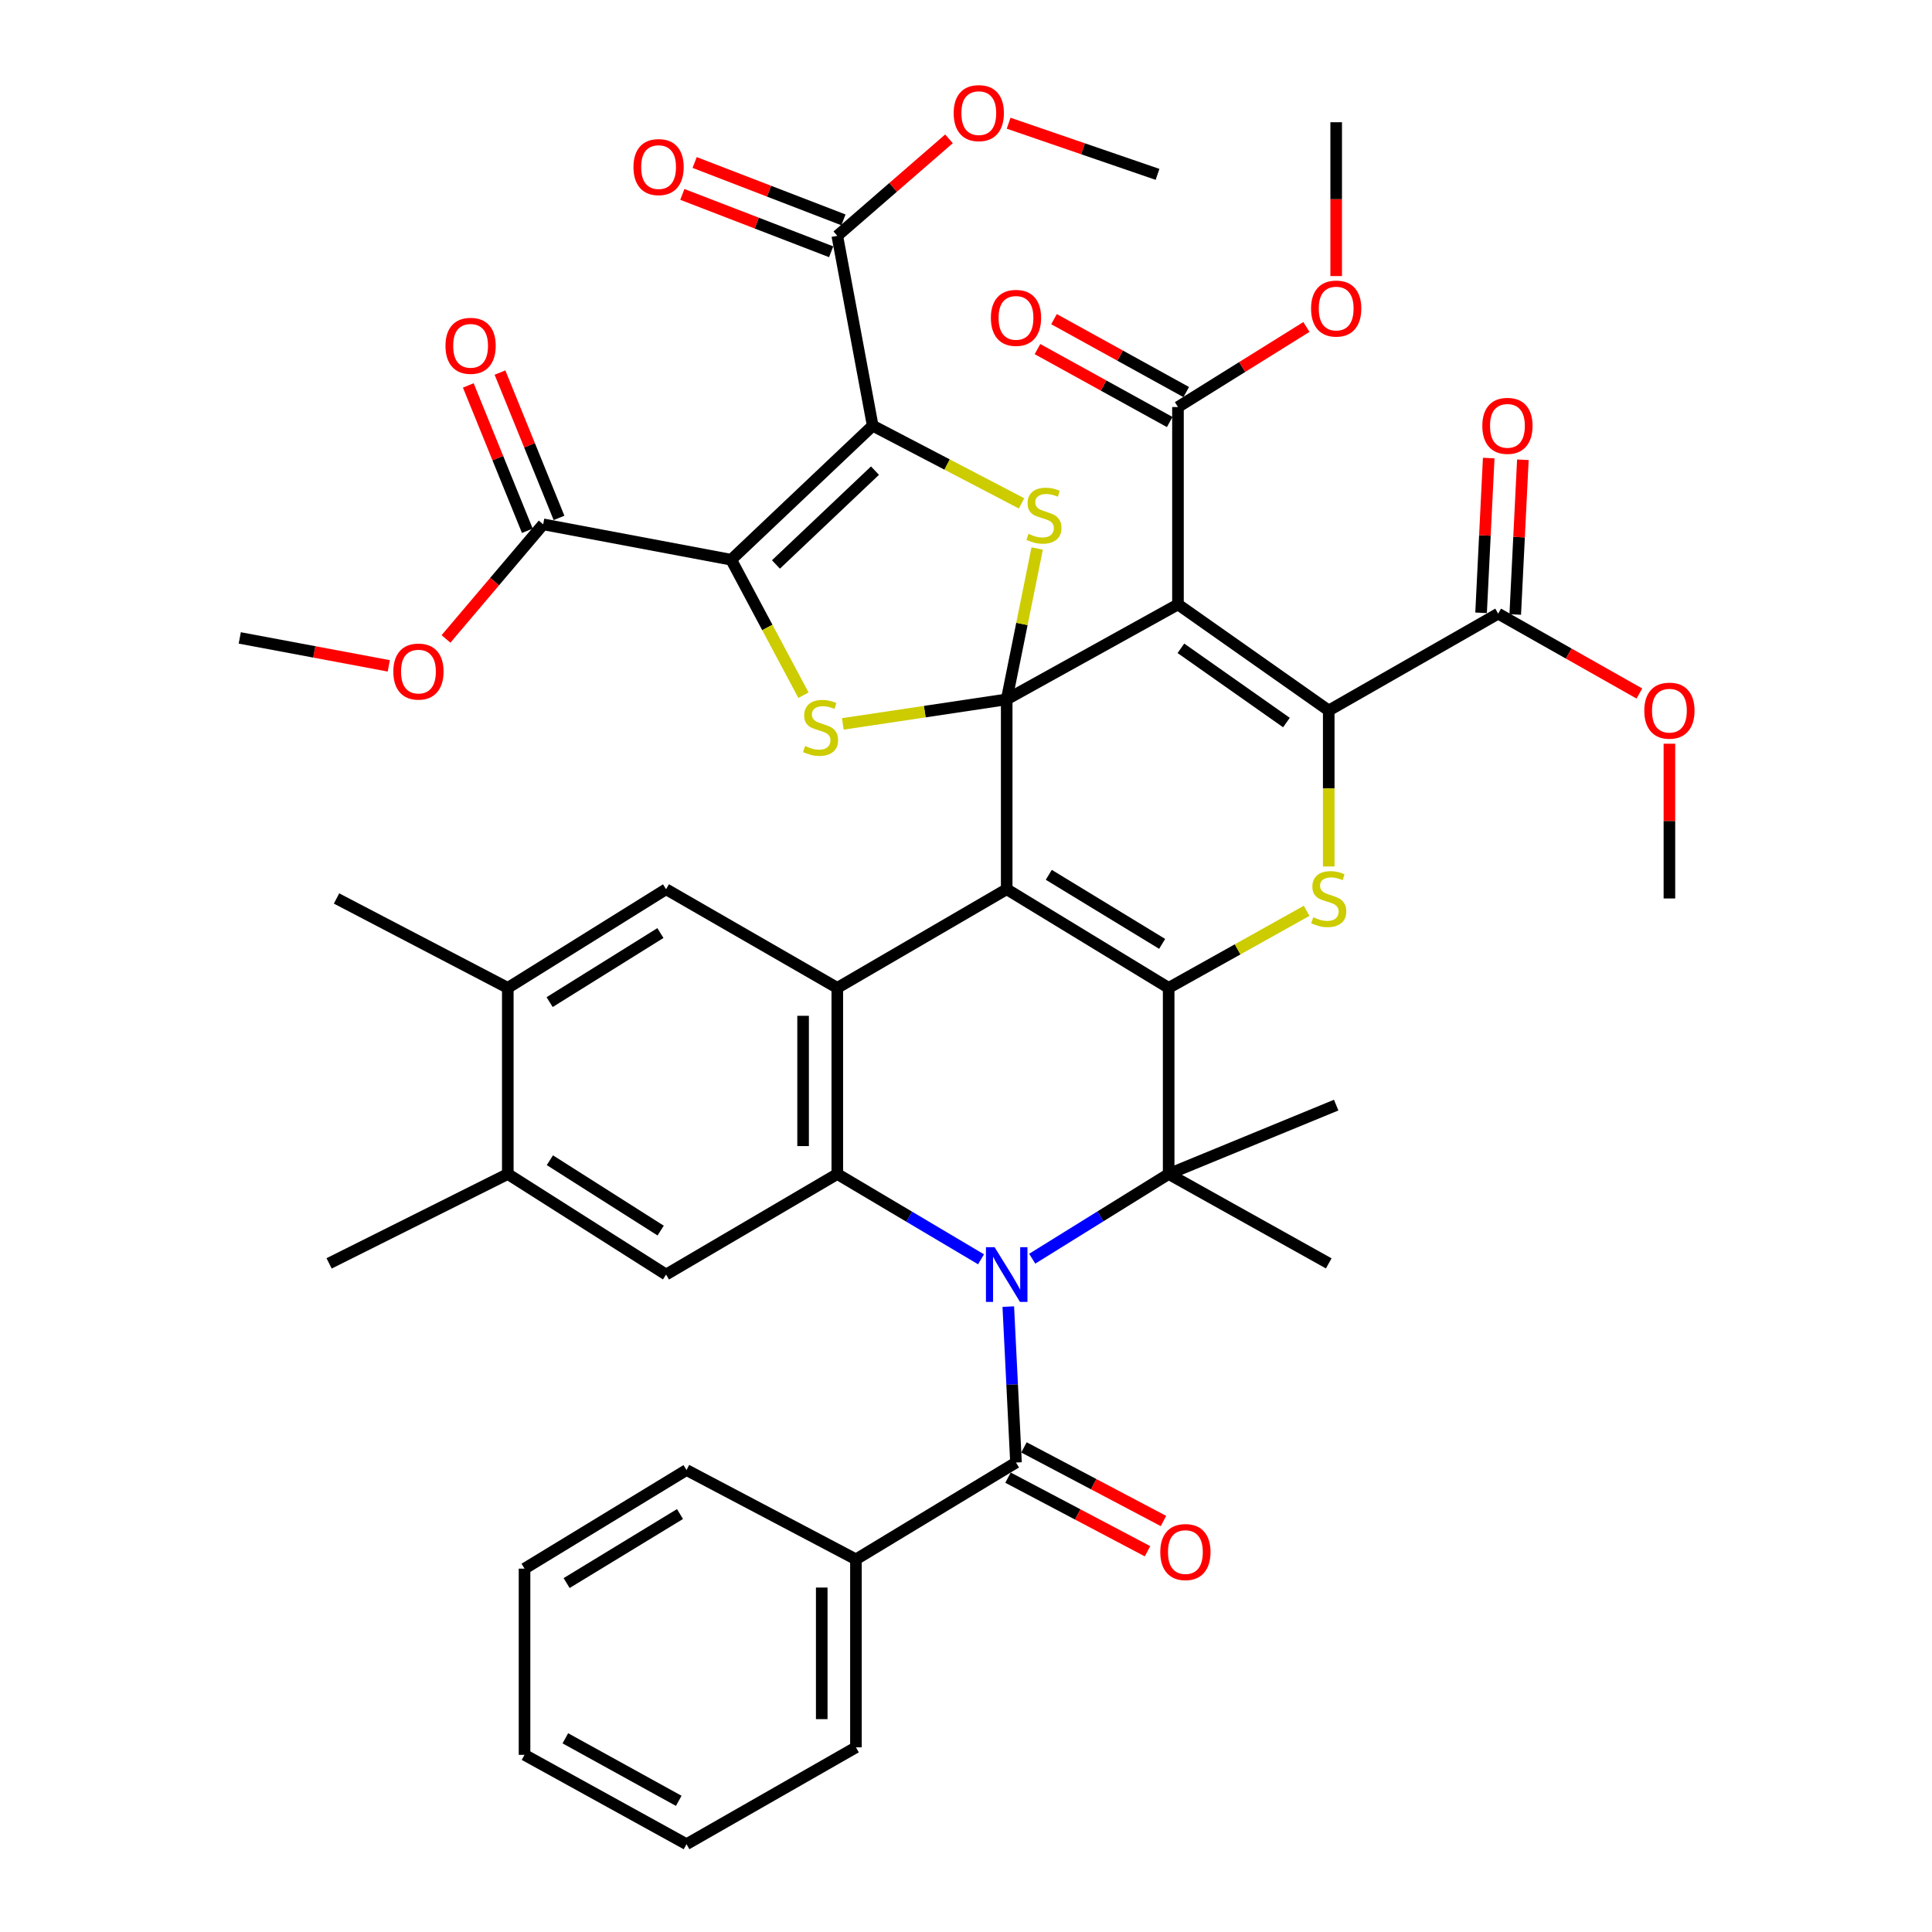 <?xml version='1.0' encoding='iso-8859-1'?>
<svg version='1.1' baseProfile='full'
              xmlns='http://www.w3.org/2000/svg'
                      xmlns:rdkit='http://www.rdkit.org/xml'
                      xmlns:xlink='http://www.w3.org/1999/xlink'
                  xml:space='preserve'
width='1000px' height='1000px' viewBox='0 0 1000 1000'>
<!-- END OF HEADER -->
<rect style='opacity:1.0;fill:#FFFFFF;stroke:none' width='1000' height='1000' x='0' y='0'> </rect>
<path class='bond-0' d='M 521.068,361.991 L 521.068,460.266' style='fill:none;fill-rule:evenodd;stroke:#000000;stroke-width:6px;stroke-linecap:butt;stroke-linejoin:miter;stroke-opacity:1' />
<path class='bond-2' d='M 521.068,361.991 L 609.716,312.848' style='fill:none;fill-rule:evenodd;stroke:#000000;stroke-width:6px;stroke-linecap:butt;stroke-linejoin:miter;stroke-opacity:1' />
<path class='bond-8' d='M 521.068,361.991 L 478.652,368.342' style='fill:none;fill-rule:evenodd;stroke:#000000;stroke-width:6px;stroke-linecap:butt;stroke-linejoin:miter;stroke-opacity:1' />
<path class='bond-8' d='M 478.652,368.342 L 436.235,374.693' style='fill:none;fill-rule:evenodd;stroke:#CCCC00;stroke-width:6px;stroke-linecap:butt;stroke-linejoin:miter;stroke-opacity:1' />
<path class='bond-9' d='M 521.068,361.991 L 528.953,322.945' style='fill:none;fill-rule:evenodd;stroke:#000000;stroke-width:6px;stroke-linecap:butt;stroke-linejoin:miter;stroke-opacity:1' />
<path class='bond-9' d='M 528.953,322.945 L 536.837,283.9' style='fill:none;fill-rule:evenodd;stroke:#CCCC00;stroke-width:6px;stroke-linecap:butt;stroke-linejoin:miter;stroke-opacity:1' />
<path class='bond-1' d='M 521.068,460.266 L 604.897,511.327' style='fill:none;fill-rule:evenodd;stroke:#000000;stroke-width:6px;stroke-linecap:butt;stroke-linejoin:miter;stroke-opacity:1' />
<path class='bond-1' d='M 542.851,452.807 L 601.531,488.549' style='fill:none;fill-rule:evenodd;stroke:#000000;stroke-width:6px;stroke-linecap:butt;stroke-linejoin:miter;stroke-opacity:1' />
<path class='bond-10' d='M 521.068,460.266 L 433.384,511.327' style='fill:none;fill-rule:evenodd;stroke:#000000;stroke-width:6px;stroke-linecap:butt;stroke-linejoin:miter;stroke-opacity:1' />
<path class='bond-7' d='M 604.897,511.327 L 604.897,607.665' style='fill:none;fill-rule:evenodd;stroke:#000000;stroke-width:6px;stroke-linecap:butt;stroke-linejoin:miter;stroke-opacity:1' />
<path class='bond-46' d='M 604.897,511.327 L 640.598,491.385' style='fill:none;fill-rule:evenodd;stroke:#000000;stroke-width:6px;stroke-linecap:butt;stroke-linejoin:miter;stroke-opacity:1' />
<path class='bond-46' d='M 640.598,491.385 L 676.299,471.443' style='fill:none;fill-rule:evenodd;stroke:#CCCC00;stroke-width:6px;stroke-linecap:butt;stroke-linejoin:miter;stroke-opacity:1' />
<path class='bond-6' d='M 609.716,312.848 L 687.752,367.754' style='fill:none;fill-rule:evenodd;stroke:#000000;stroke-width:6px;stroke-linecap:butt;stroke-linejoin:miter;stroke-opacity:1' />
<path class='bond-6' d='M 611.235,335.561 L 665.86,373.995' style='fill:none;fill-rule:evenodd;stroke:#000000;stroke-width:6px;stroke-linecap:butt;stroke-linejoin:miter;stroke-opacity:1' />
<path class='bond-14' d='M 609.716,312.848 L 609.716,210.688' style='fill:none;fill-rule:evenodd;stroke:#000000;stroke-width:6px;stroke-linecap:butt;stroke-linejoin:miter;stroke-opacity:1' />
<path class='bond-3' d='M 507.779,651.813 L 470.582,629.739' style='fill:none;fill-rule:evenodd;stroke:#0000FF;stroke-width:6px;stroke-linecap:butt;stroke-linejoin:miter;stroke-opacity:1' />
<path class='bond-3' d='M 470.582,629.739 L 433.384,607.665' style='fill:none;fill-rule:evenodd;stroke:#000000;stroke-width:6px;stroke-linecap:butt;stroke-linejoin:miter;stroke-opacity:1' />
<path class='bond-13' d='M 521.888,676.294 L 523.883,716.648' style='fill:none;fill-rule:evenodd;stroke:#0000FF;stroke-width:6px;stroke-linecap:butt;stroke-linejoin:miter;stroke-opacity:1' />
<path class='bond-13' d='M 523.883,716.648 L 525.877,757.001' style='fill:none;fill-rule:evenodd;stroke:#000000;stroke-width:6px;stroke-linecap:butt;stroke-linejoin:miter;stroke-opacity:1' />
<path class='bond-47' d='M 534.275,651.501 L 569.586,629.583' style='fill:none;fill-rule:evenodd;stroke:#0000FF;stroke-width:6px;stroke-linecap:butt;stroke-linejoin:miter;stroke-opacity:1' />
<path class='bond-47' d='M 569.586,629.583 L 604.897,607.665' style='fill:none;fill-rule:evenodd;stroke:#000000;stroke-width:6px;stroke-linecap:butt;stroke-linejoin:miter;stroke-opacity:1' />
<path class='bond-4' d='M 378.469,289.717 L 397.173,324.779' style='fill:none;fill-rule:evenodd;stroke:#000000;stroke-width:6px;stroke-linecap:butt;stroke-linejoin:miter;stroke-opacity:1' />
<path class='bond-4' d='M 397.173,324.779 L 415.877,359.841' style='fill:none;fill-rule:evenodd;stroke:#CCCC00;stroke-width:6px;stroke-linecap:butt;stroke-linejoin:miter;stroke-opacity:1' />
<path class='bond-16' d='M 378.469,289.717 L 281.147,271.396' style='fill:none;fill-rule:evenodd;stroke:#000000;stroke-width:6px;stroke-linecap:butt;stroke-linejoin:miter;stroke-opacity:1' />
<path class='bond-45' d='M 378.469,289.717 L 451.706,220.335' style='fill:none;fill-rule:evenodd;stroke:#000000;stroke-width:6px;stroke-linecap:butt;stroke-linejoin:miter;stroke-opacity:1' />
<path class='bond-45' d='M 401.629,292.161 L 452.894,243.593' style='fill:none;fill-rule:evenodd;stroke:#000000;stroke-width:6px;stroke-linecap:butt;stroke-linejoin:miter;stroke-opacity:1' />
<path class='bond-5' d='M 451.706,220.335 L 490.23,240.44' style='fill:none;fill-rule:evenodd;stroke:#000000;stroke-width:6px;stroke-linecap:butt;stroke-linejoin:miter;stroke-opacity:1' />
<path class='bond-5' d='M 490.23,240.44 L 528.754,260.544' style='fill:none;fill-rule:evenodd;stroke:#CCCC00;stroke-width:6px;stroke-linecap:butt;stroke-linejoin:miter;stroke-opacity:1' />
<path class='bond-15' d='M 451.706,220.335 L 433.384,122.06' style='fill:none;fill-rule:evenodd;stroke:#000000;stroke-width:6px;stroke-linecap:butt;stroke-linejoin:miter;stroke-opacity:1' />
<path class='bond-11' d='M 687.752,367.754 L 687.752,408.124' style='fill:none;fill-rule:evenodd;stroke:#000000;stroke-width:6px;stroke-linecap:butt;stroke-linejoin:miter;stroke-opacity:1' />
<path class='bond-11' d='M 687.752,408.124 L 687.752,448.493' style='fill:none;fill-rule:evenodd;stroke:#CCCC00;stroke-width:6px;stroke-linecap:butt;stroke-linejoin:miter;stroke-opacity:1' />
<path class='bond-19' d='M 687.752,367.754 L 775.446,317.627' style='fill:none;fill-rule:evenodd;stroke:#000000;stroke-width:6px;stroke-linecap:butt;stroke-linejoin:miter;stroke-opacity:1' />
<path class='bond-28' d='M 604.897,607.665 L 687.752,653.926' style='fill:none;fill-rule:evenodd;stroke:#000000;stroke-width:6px;stroke-linecap:butt;stroke-linejoin:miter;stroke-opacity:1' />
<path class='bond-29' d='M 604.897,607.665 L 691.607,572.005' style='fill:none;fill-rule:evenodd;stroke:#000000;stroke-width:6px;stroke-linecap:butt;stroke-linejoin:miter;stroke-opacity:1' />
<path class='bond-12' d='M 433.384,511.327 L 433.384,607.665' style='fill:none;fill-rule:evenodd;stroke:#000000;stroke-width:6px;stroke-linecap:butt;stroke-linejoin:miter;stroke-opacity:1' />
<path class='bond-12' d='M 415.682,525.777 L 415.682,593.214' style='fill:none;fill-rule:evenodd;stroke:#000000;stroke-width:6px;stroke-linecap:butt;stroke-linejoin:miter;stroke-opacity:1' />
<path class='bond-17' d='M 433.384,511.327 L 344.756,460.266' style='fill:none;fill-rule:evenodd;stroke:#000000;stroke-width:6px;stroke-linecap:butt;stroke-linejoin:miter;stroke-opacity:1' />
<path class='bond-18' d='M 433.384,607.665 L 344.756,659.699' style='fill:none;fill-rule:evenodd;stroke:#000000;stroke-width:6px;stroke-linecap:butt;stroke-linejoin:miter;stroke-opacity:1' />
<path class='bond-22' d='M 521.747,764.829 L 557.85,783.877' style='fill:none;fill-rule:evenodd;stroke:#000000;stroke-width:6px;stroke-linecap:butt;stroke-linejoin:miter;stroke-opacity:1' />
<path class='bond-22' d='M 557.85,783.877 L 593.952,802.924' style='fill:none;fill-rule:evenodd;stroke:#FF0000;stroke-width:6px;stroke-linecap:butt;stroke-linejoin:miter;stroke-opacity:1' />
<path class='bond-22' d='M 530.007,749.173 L 566.11,768.22' style='fill:none;fill-rule:evenodd;stroke:#000000;stroke-width:6px;stroke-linecap:butt;stroke-linejoin:miter;stroke-opacity:1' />
<path class='bond-22' d='M 566.11,768.22 L 602.213,787.268' style='fill:none;fill-rule:evenodd;stroke:#FF0000;stroke-width:6px;stroke-linecap:butt;stroke-linejoin:miter;stroke-opacity:1' />
<path class='bond-23' d='M 525.877,757.001 L 443.032,807.117' style='fill:none;fill-rule:evenodd;stroke:#000000;stroke-width:6px;stroke-linecap:butt;stroke-linejoin:miter;stroke-opacity:1' />
<path class='bond-26' d='M 613.99,202.937 L 579.768,184.062' style='fill:none;fill-rule:evenodd;stroke:#000000;stroke-width:6px;stroke-linecap:butt;stroke-linejoin:miter;stroke-opacity:1' />
<path class='bond-26' d='M 579.768,184.062 L 545.545,165.186' style='fill:none;fill-rule:evenodd;stroke:#FF0000;stroke-width:6px;stroke-linecap:butt;stroke-linejoin:miter;stroke-opacity:1' />
<path class='bond-26' d='M 605.441,218.438 L 571.218,199.562' style='fill:none;fill-rule:evenodd;stroke:#000000;stroke-width:6px;stroke-linecap:butt;stroke-linejoin:miter;stroke-opacity:1' />
<path class='bond-26' d='M 571.218,199.562 L 536.996,180.687' style='fill:none;fill-rule:evenodd;stroke:#FF0000;stroke-width:6px;stroke-linecap:butt;stroke-linejoin:miter;stroke-opacity:1' />
<path class='bond-31' d='M 609.716,210.688 L 642.955,189.962' style='fill:none;fill-rule:evenodd;stroke:#000000;stroke-width:6px;stroke-linecap:butt;stroke-linejoin:miter;stroke-opacity:1' />
<path class='bond-31' d='M 642.955,189.962 L 676.194,169.237' style='fill:none;fill-rule:evenodd;stroke:#FF0000;stroke-width:6px;stroke-linecap:butt;stroke-linejoin:miter;stroke-opacity:1' />
<path class='bond-24' d='M 436.568,113.801 L 398.056,98.955' style='fill:none;fill-rule:evenodd;stroke:#000000;stroke-width:6px;stroke-linecap:butt;stroke-linejoin:miter;stroke-opacity:1' />
<path class='bond-24' d='M 398.056,98.955 L 359.543,84.108' style='fill:none;fill-rule:evenodd;stroke:#FF0000;stroke-width:6px;stroke-linecap:butt;stroke-linejoin:miter;stroke-opacity:1' />
<path class='bond-24' d='M 430.2,130.318 L 391.688,115.472' style='fill:none;fill-rule:evenodd;stroke:#000000;stroke-width:6px;stroke-linecap:butt;stroke-linejoin:miter;stroke-opacity:1' />
<path class='bond-24' d='M 391.688,115.472 L 353.176,100.625' style='fill:none;fill-rule:evenodd;stroke:#FF0000;stroke-width:6px;stroke-linecap:butt;stroke-linejoin:miter;stroke-opacity:1' />
<path class='bond-30' d='M 433.384,122.06 L 462.29,96.961' style='fill:none;fill-rule:evenodd;stroke:#000000;stroke-width:6px;stroke-linecap:butt;stroke-linejoin:miter;stroke-opacity:1' />
<path class='bond-30' d='M 462.29,96.961 L 491.196,71.863' style='fill:none;fill-rule:evenodd;stroke:#FF0000;stroke-width:6px;stroke-linecap:butt;stroke-linejoin:miter;stroke-opacity:1' />
<path class='bond-25' d='M 289.347,268.065 L 274.068,230.451' style='fill:none;fill-rule:evenodd;stroke:#000000;stroke-width:6px;stroke-linecap:butt;stroke-linejoin:miter;stroke-opacity:1' />
<path class='bond-25' d='M 274.068,230.451 L 258.789,192.837' style='fill:none;fill-rule:evenodd;stroke:#FF0000;stroke-width:6px;stroke-linecap:butt;stroke-linejoin:miter;stroke-opacity:1' />
<path class='bond-25' d='M 272.947,274.727 L 257.667,237.113' style='fill:none;fill-rule:evenodd;stroke:#000000;stroke-width:6px;stroke-linecap:butt;stroke-linejoin:miter;stroke-opacity:1' />
<path class='bond-25' d='M 257.667,237.113 L 242.388,199.499' style='fill:none;fill-rule:evenodd;stroke:#FF0000;stroke-width:6px;stroke-linecap:butt;stroke-linejoin:miter;stroke-opacity:1' />
<path class='bond-32' d='M 281.147,271.396 L 255.996,301.052' style='fill:none;fill-rule:evenodd;stroke:#000000;stroke-width:6px;stroke-linecap:butt;stroke-linejoin:miter;stroke-opacity:1' />
<path class='bond-32' d='M 255.996,301.052 L 230.845,330.709' style='fill:none;fill-rule:evenodd;stroke:#FF0000;stroke-width:6px;stroke-linecap:butt;stroke-linejoin:miter;stroke-opacity:1' />
<path class='bond-20' d='M 344.756,460.266 L 262.835,511.327' style='fill:none;fill-rule:evenodd;stroke:#000000;stroke-width:6px;stroke-linecap:butt;stroke-linejoin:miter;stroke-opacity:1' />
<path class='bond-20' d='M 341.831,482.948 L 284.487,518.69' style='fill:none;fill-rule:evenodd;stroke:#000000;stroke-width:6px;stroke-linecap:butt;stroke-linejoin:miter;stroke-opacity:1' />
<path class='bond-48' d='M 344.756,659.699 L 262.835,607.665' style='fill:none;fill-rule:evenodd;stroke:#000000;stroke-width:6px;stroke-linecap:butt;stroke-linejoin:miter;stroke-opacity:1' />
<path class='bond-48' d='M 341.959,636.951 L 284.614,600.527' style='fill:none;fill-rule:evenodd;stroke:#000000;stroke-width:6px;stroke-linecap:butt;stroke-linejoin:miter;stroke-opacity:1' />
<path class='bond-27' d='M 784.286,318.063 L 786.262,278.015' style='fill:none;fill-rule:evenodd;stroke:#000000;stroke-width:6px;stroke-linecap:butt;stroke-linejoin:miter;stroke-opacity:1' />
<path class='bond-27' d='M 786.262,278.015 L 788.237,237.967' style='fill:none;fill-rule:evenodd;stroke:#FF0000;stroke-width:6px;stroke-linecap:butt;stroke-linejoin:miter;stroke-opacity:1' />
<path class='bond-27' d='M 766.606,317.191 L 768.581,277.143' style='fill:none;fill-rule:evenodd;stroke:#000000;stroke-width:6px;stroke-linecap:butt;stroke-linejoin:miter;stroke-opacity:1' />
<path class='bond-27' d='M 768.581,277.143 L 770.557,237.094' style='fill:none;fill-rule:evenodd;stroke:#FF0000;stroke-width:6px;stroke-linecap:butt;stroke-linejoin:miter;stroke-opacity:1' />
<path class='bond-33' d='M 775.446,317.627 L 811.992,338.295' style='fill:none;fill-rule:evenodd;stroke:#000000;stroke-width:6px;stroke-linecap:butt;stroke-linejoin:miter;stroke-opacity:1' />
<path class='bond-33' d='M 811.992,338.295 L 848.538,358.962' style='fill:none;fill-rule:evenodd;stroke:#FF0000;stroke-width:6px;stroke-linecap:butt;stroke-linejoin:miter;stroke-opacity:1' />
<path class='bond-21' d='M 262.835,511.327 L 262.835,607.665' style='fill:none;fill-rule:evenodd;stroke:#000000;stroke-width:6px;stroke-linecap:butt;stroke-linejoin:miter;stroke-opacity:1' />
<path class='bond-35' d='M 262.835,511.327 L 174.197,465.046' style='fill:none;fill-rule:evenodd;stroke:#000000;stroke-width:6px;stroke-linecap:butt;stroke-linejoin:miter;stroke-opacity:1' />
<path class='bond-34' d='M 262.835,607.665 L 170.342,653.926' style='fill:none;fill-rule:evenodd;stroke:#000000;stroke-width:6px;stroke-linecap:butt;stroke-linejoin:miter;stroke-opacity:1' />
<path class='bond-36' d='M 443.032,807.117 L 443.032,904.419' style='fill:none;fill-rule:evenodd;stroke:#000000;stroke-width:6px;stroke-linecap:butt;stroke-linejoin:miter;stroke-opacity:1' />
<path class='bond-36' d='M 425.33,821.713 L 425.33,889.824' style='fill:none;fill-rule:evenodd;stroke:#000000;stroke-width:6px;stroke-linecap:butt;stroke-linejoin:miter;stroke-opacity:1' />
<path class='bond-37' d='M 443.032,807.117 L 355.338,760.886' style='fill:none;fill-rule:evenodd;stroke:#000000;stroke-width:6px;stroke-linecap:butt;stroke-linejoin:miter;stroke-opacity:1' />
<path class='bond-38' d='M 522.067,63.777 L 560.6,77.016' style='fill:none;fill-rule:evenodd;stroke:#FF0000;stroke-width:6px;stroke-linecap:butt;stroke-linejoin:miter;stroke-opacity:1' />
<path class='bond-38' d='M 560.6,77.016 L 599.134,90.255' style='fill:none;fill-rule:evenodd;stroke:#000000;stroke-width:6px;stroke-linecap:butt;stroke-linejoin:miter;stroke-opacity:1' />
<path class='bond-40' d='M 691.607,142.898 L 691.607,103.084' style='fill:none;fill-rule:evenodd;stroke:#FF0000;stroke-width:6px;stroke-linecap:butt;stroke-linejoin:miter;stroke-opacity:1' />
<path class='bond-40' d='M 691.607,103.084 L 691.607,63.269' style='fill:none;fill-rule:evenodd;stroke:#000000;stroke-width:6px;stroke-linecap:butt;stroke-linejoin:miter;stroke-opacity:1' />
<path class='bond-39' d='M 201.231,344.646 L 162.666,337.416' style='fill:none;fill-rule:evenodd;stroke:#FF0000;stroke-width:6px;stroke-linecap:butt;stroke-linejoin:miter;stroke-opacity:1' />
<path class='bond-39' d='M 162.666,337.416 L 124.101,330.186' style='fill:none;fill-rule:evenodd;stroke:#000000;stroke-width:6px;stroke-linecap:butt;stroke-linejoin:miter;stroke-opacity:1' />
<path class='bond-41' d='M 864.084,384.946 L 864.084,424.996' style='fill:none;fill-rule:evenodd;stroke:#FF0000;stroke-width:6px;stroke-linecap:butt;stroke-linejoin:miter;stroke-opacity:1' />
<path class='bond-41' d='M 864.084,424.996 L 864.084,465.046' style='fill:none;fill-rule:evenodd;stroke:#000000;stroke-width:6px;stroke-linecap:butt;stroke-linejoin:miter;stroke-opacity:1' />
<path class='bond-43' d='M 443.032,904.419 L 355.338,954.545' style='fill:none;fill-rule:evenodd;stroke:#000000;stroke-width:6px;stroke-linecap:butt;stroke-linejoin:miter;stroke-opacity:1' />
<path class='bond-42' d='M 355.338,760.886 L 271.499,811.926' style='fill:none;fill-rule:evenodd;stroke:#000000;stroke-width:6px;stroke-linecap:butt;stroke-linejoin:miter;stroke-opacity:1' />
<path class='bond-42' d='M 351.967,783.662 L 293.28,819.391' style='fill:none;fill-rule:evenodd;stroke:#000000;stroke-width:6px;stroke-linecap:butt;stroke-linejoin:miter;stroke-opacity:1' />
<path class='bond-44' d='M 271.499,811.926 L 271.499,908.304' style='fill:none;fill-rule:evenodd;stroke:#000000;stroke-width:6px;stroke-linecap:butt;stroke-linejoin:miter;stroke-opacity:1' />
<path class='bond-49' d='M 355.338,954.545 L 271.499,908.304' style='fill:none;fill-rule:evenodd;stroke:#000000;stroke-width:6px;stroke-linecap:butt;stroke-linejoin:miter;stroke-opacity:1' />
<path class='bond-49' d='M 351.312,932.109 L 292.624,899.74' style='fill:none;fill-rule:evenodd;stroke:#000000;stroke-width:6px;stroke-linecap:butt;stroke-linejoin:miter;stroke-opacity:1' />
<path  class='atom-4' d='M 514.808 645.539
L 524.088 660.539
Q 525.008 662.019, 526.488 664.699
Q 527.968 667.379, 528.048 667.539
L 528.048 645.539
L 531.808 645.539
L 531.808 673.859
L 527.928 673.859
L 517.968 657.459
Q 516.808 655.539, 515.568 653.339
Q 514.368 651.139, 514.008 650.459
L 514.008 673.859
L 510.328 673.859
L 510.328 645.539
L 514.808 645.539
' fill='#0000FF'/>
<path  class='atom-9' d='M 416.72 386.138
Q 417.04 386.258, 418.36 386.818
Q 419.68 387.378, 421.12 387.738
Q 422.6 388.058, 424.04 388.058
Q 426.72 388.058, 428.28 386.778
Q 429.84 385.458, 429.84 383.178
Q 429.84 381.618, 429.04 380.658
Q 428.28 379.698, 427.08 379.178
Q 425.88 378.658, 423.88 378.058
Q 421.36 377.298, 419.84 376.578
Q 418.36 375.858, 417.28 374.338
Q 416.24 372.818, 416.24 370.258
Q 416.24 366.698, 418.64 364.498
Q 421.08 362.298, 425.88 362.298
Q 429.16 362.298, 432.88 363.858
L 431.96 366.938
Q 428.56 365.538, 426 365.538
Q 423.24 365.538, 421.72 366.698
Q 420.2 367.818, 420.24 369.778
Q 420.24 371.298, 421 372.218
Q 421.8 373.138, 422.92 373.658
Q 424.08 374.178, 426 374.778
Q 428.56 375.578, 430.08 376.378
Q 431.6 377.178, 432.68 378.818
Q 433.8 380.418, 433.8 383.178
Q 433.8 387.098, 431.16 389.218
Q 428.56 391.298, 424.2 391.298
Q 421.68 391.298, 419.76 390.738
Q 417.88 390.218, 415.64 389.298
L 416.72 386.138
' fill='#CCCC00'/>
<path  class='atom-10' d='M 532.334 276.307
Q 532.654 276.427, 533.974 276.987
Q 535.294 277.547, 536.734 277.907
Q 538.214 278.227, 539.654 278.227
Q 542.334 278.227, 543.894 276.947
Q 545.454 275.627, 545.454 273.347
Q 545.454 271.787, 544.654 270.827
Q 543.894 269.867, 542.694 269.347
Q 541.494 268.827, 539.494 268.227
Q 536.974 267.467, 535.454 266.747
Q 533.974 266.027, 532.894 264.507
Q 531.854 262.987, 531.854 260.427
Q 531.854 256.867, 534.254 254.667
Q 536.694 252.467, 541.494 252.467
Q 544.774 252.467, 548.494 254.027
L 547.574 257.107
Q 544.174 255.707, 541.614 255.707
Q 538.854 255.707, 537.334 256.867
Q 535.814 257.987, 535.854 259.947
Q 535.854 261.467, 536.614 262.387
Q 537.414 263.307, 538.534 263.827
Q 539.694 264.347, 541.614 264.947
Q 544.174 265.747, 545.694 266.547
Q 547.214 267.347, 548.294 268.987
Q 549.414 270.587, 549.414 273.347
Q 549.414 277.267, 546.774 279.387
Q 544.174 281.467, 539.814 281.467
Q 537.294 281.467, 535.374 280.907
Q 533.494 280.387, 531.254 279.467
L 532.334 276.307
' fill='#CCCC00'/>
<path  class='atom-12' d='M 679.752 474.766
Q 680.072 474.886, 681.392 475.446
Q 682.712 476.006, 684.152 476.366
Q 685.632 476.686, 687.072 476.686
Q 689.752 476.686, 691.312 475.406
Q 692.872 474.086, 692.872 471.806
Q 692.872 470.246, 692.072 469.286
Q 691.312 468.326, 690.112 467.806
Q 688.912 467.286, 686.912 466.686
Q 684.392 465.926, 682.872 465.206
Q 681.392 464.486, 680.312 462.966
Q 679.272 461.446, 679.272 458.886
Q 679.272 455.326, 681.672 453.126
Q 684.112 450.926, 688.912 450.926
Q 692.192 450.926, 695.912 452.486
L 694.992 455.566
Q 691.592 454.166, 689.032 454.166
Q 686.272 454.166, 684.752 455.326
Q 683.232 456.446, 683.272 458.406
Q 683.272 459.926, 684.032 460.846
Q 684.832 461.766, 685.952 462.286
Q 687.112 462.806, 689.032 463.406
Q 691.592 464.206, 693.112 465.006
Q 694.632 465.806, 695.712 467.446
Q 696.832 469.046, 696.832 471.806
Q 696.832 475.726, 694.192 477.846
Q 691.592 479.926, 687.232 479.926
Q 684.712 479.926, 682.792 479.366
Q 680.912 478.846, 678.672 477.926
L 679.752 474.766
' fill='#CCCC00'/>
<path  class='atom-23' d='M 600.561 803.342
Q 600.561 796.542, 603.921 792.742
Q 607.281 788.942, 613.561 788.942
Q 619.841 788.942, 623.201 792.742
Q 626.561 796.542, 626.561 803.342
Q 626.561 810.222, 623.161 814.142
Q 619.761 818.022, 613.561 818.022
Q 607.321 818.022, 603.921 814.142
Q 600.561 810.262, 600.561 803.342
M 613.561 814.822
Q 617.881 814.822, 620.201 811.942
Q 622.561 809.022, 622.561 803.342
Q 622.561 797.782, 620.201 794.982
Q 617.881 792.142, 613.561 792.142
Q 609.241 792.142, 606.881 794.942
Q 604.561 797.742, 604.561 803.342
Q 604.561 809.062, 606.881 811.942
Q 609.241 814.822, 613.561 814.822
' fill='#FF0000'/>
<path  class='atom-25' d='M 327.881 86.48
Q 327.881 79.68, 331.241 75.88
Q 334.601 72.08, 340.881 72.08
Q 347.161 72.08, 350.521 75.88
Q 353.881 79.68, 353.881 86.48
Q 353.881 93.36, 350.481 97.28
Q 347.081 101.16, 340.881 101.16
Q 334.641 101.16, 331.241 97.28
Q 327.881 93.4, 327.881 86.48
M 340.881 97.96
Q 345.201 97.96, 347.521 95.08
Q 349.881 92.16, 349.881 86.48
Q 349.881 80.92, 347.521 78.12
Q 345.201 75.28, 340.881 75.28
Q 336.561 75.28, 334.201 78.08
Q 331.881 80.88, 331.881 86.48
Q 331.881 92.2, 334.201 95.08
Q 336.561 97.96, 340.881 97.96
' fill='#FF0000'/>
<path  class='atom-26' d='M 230.579 178.993
Q 230.579 172.193, 233.939 168.393
Q 237.299 164.593, 243.579 164.593
Q 249.859 164.593, 253.219 168.393
Q 256.579 172.193, 256.579 178.993
Q 256.579 185.873, 253.179 189.793
Q 249.779 193.673, 243.579 193.673
Q 237.339 193.673, 233.939 189.793
Q 230.579 185.913, 230.579 178.993
M 243.579 190.473
Q 247.899 190.473, 250.219 187.593
Q 252.579 184.673, 252.579 178.993
Q 252.579 173.433, 250.219 170.633
Q 247.899 167.793, 243.579 167.793
Q 239.259 167.793, 236.899 170.593
Q 234.579 173.393, 234.579 178.993
Q 234.579 184.713, 236.899 187.593
Q 239.259 190.473, 243.579 190.473
' fill='#FF0000'/>
<path  class='atom-27' d='M 512.877 164.526
Q 512.877 157.726, 516.237 153.926
Q 519.597 150.126, 525.877 150.126
Q 532.157 150.126, 535.517 153.926
Q 538.877 157.726, 538.877 164.526
Q 538.877 171.406, 535.477 175.326
Q 532.077 179.206, 525.877 179.206
Q 519.637 179.206, 516.237 175.326
Q 512.877 171.446, 512.877 164.526
M 525.877 176.006
Q 530.197 176.006, 532.517 173.126
Q 534.877 170.206, 534.877 164.526
Q 534.877 158.966, 532.517 156.166
Q 530.197 153.326, 525.877 153.326
Q 521.557 153.326, 519.197 156.126
Q 516.877 158.926, 516.877 164.526
Q 516.877 170.246, 519.197 173.126
Q 521.557 176.006, 525.877 176.006
' fill='#FF0000'/>
<path  class='atom-28' d='M 767.245 220.415
Q 767.245 213.615, 770.605 209.815
Q 773.965 206.015, 780.245 206.015
Q 786.525 206.015, 789.885 209.815
Q 793.245 213.615, 793.245 220.415
Q 793.245 227.295, 789.845 231.215
Q 786.445 235.095, 780.245 235.095
Q 774.005 235.095, 770.605 231.215
Q 767.245 227.335, 767.245 220.415
M 780.245 231.895
Q 784.565 231.895, 786.885 229.015
Q 789.245 226.095, 789.245 220.415
Q 789.245 214.855, 786.885 212.055
Q 784.565 209.215, 780.245 209.215
Q 775.925 209.215, 773.565 212.015
Q 771.245 214.815, 771.245 220.415
Q 771.245 226.135, 773.565 229.015
Q 775.925 231.895, 780.245 231.895
' fill='#FF0000'/>
<path  class='atom-31' d='M 493.621 58.55
Q 493.621 51.75, 496.981 47.95
Q 500.341 44.15, 506.621 44.15
Q 512.901 44.15, 516.261 47.95
Q 519.621 51.75, 519.621 58.55
Q 519.621 65.43, 516.221 69.35
Q 512.821 73.23, 506.621 73.23
Q 500.381 73.23, 496.981 69.35
Q 493.621 65.47, 493.621 58.55
M 506.621 70.03
Q 510.941 70.03, 513.261 67.15
Q 515.621 64.23, 515.621 58.55
Q 515.621 52.99, 513.261 50.19
Q 510.941 47.35, 506.621 47.35
Q 502.301 47.35, 499.941 50.15
Q 497.621 52.95, 497.621 58.55
Q 497.621 64.27, 499.941 67.15
Q 502.301 70.03, 506.621 70.03
' fill='#FF0000'/>
<path  class='atom-32' d='M 678.607 159.707
Q 678.607 152.907, 681.967 149.107
Q 685.327 145.307, 691.607 145.307
Q 697.887 145.307, 701.247 149.107
Q 704.607 152.907, 704.607 159.707
Q 704.607 166.587, 701.207 170.507
Q 697.807 174.387, 691.607 174.387
Q 685.367 174.387, 681.967 170.507
Q 678.607 166.627, 678.607 159.707
M 691.607 171.187
Q 695.927 171.187, 698.247 168.307
Q 700.607 165.387, 700.607 159.707
Q 700.607 154.147, 698.247 151.347
Q 695.927 148.507, 691.607 148.507
Q 687.287 148.507, 684.927 151.307
Q 682.607 154.107, 682.607 159.707
Q 682.607 165.427, 684.927 168.307
Q 687.287 171.187, 691.607 171.187
' fill='#FF0000'/>
<path  class='atom-33' d='M 203.584 347.604
Q 203.584 340.804, 206.944 337.004
Q 210.304 333.204, 216.584 333.204
Q 222.864 333.204, 226.224 337.004
Q 229.584 340.804, 229.584 347.604
Q 229.584 354.484, 226.184 358.404
Q 222.784 362.284, 216.584 362.284
Q 210.344 362.284, 206.944 358.404
Q 203.584 354.524, 203.584 347.604
M 216.584 359.084
Q 220.904 359.084, 223.224 356.204
Q 225.584 353.284, 225.584 347.604
Q 225.584 342.044, 223.224 339.244
Q 220.904 336.404, 216.584 336.404
Q 212.264 336.404, 209.904 339.204
Q 207.584 342.004, 207.584 347.604
Q 207.584 353.324, 209.904 356.204
Q 212.264 359.084, 216.584 359.084
' fill='#FF0000'/>
<path  class='atom-34' d='M 851.084 367.834
Q 851.084 361.034, 854.444 357.234
Q 857.804 353.434, 864.084 353.434
Q 870.364 353.434, 873.724 357.234
Q 877.084 361.034, 877.084 367.834
Q 877.084 374.714, 873.684 378.634
Q 870.284 382.514, 864.084 382.514
Q 857.844 382.514, 854.444 378.634
Q 851.084 374.754, 851.084 367.834
M 864.084 379.314
Q 868.404 379.314, 870.724 376.434
Q 873.084 373.514, 873.084 367.834
Q 873.084 362.274, 870.724 359.474
Q 868.404 356.634, 864.084 356.634
Q 859.764 356.634, 857.404 359.434
Q 855.084 362.234, 855.084 367.834
Q 855.084 373.554, 857.404 376.434
Q 859.764 379.314, 864.084 379.314
' fill='#FF0000'/>
</svg>
